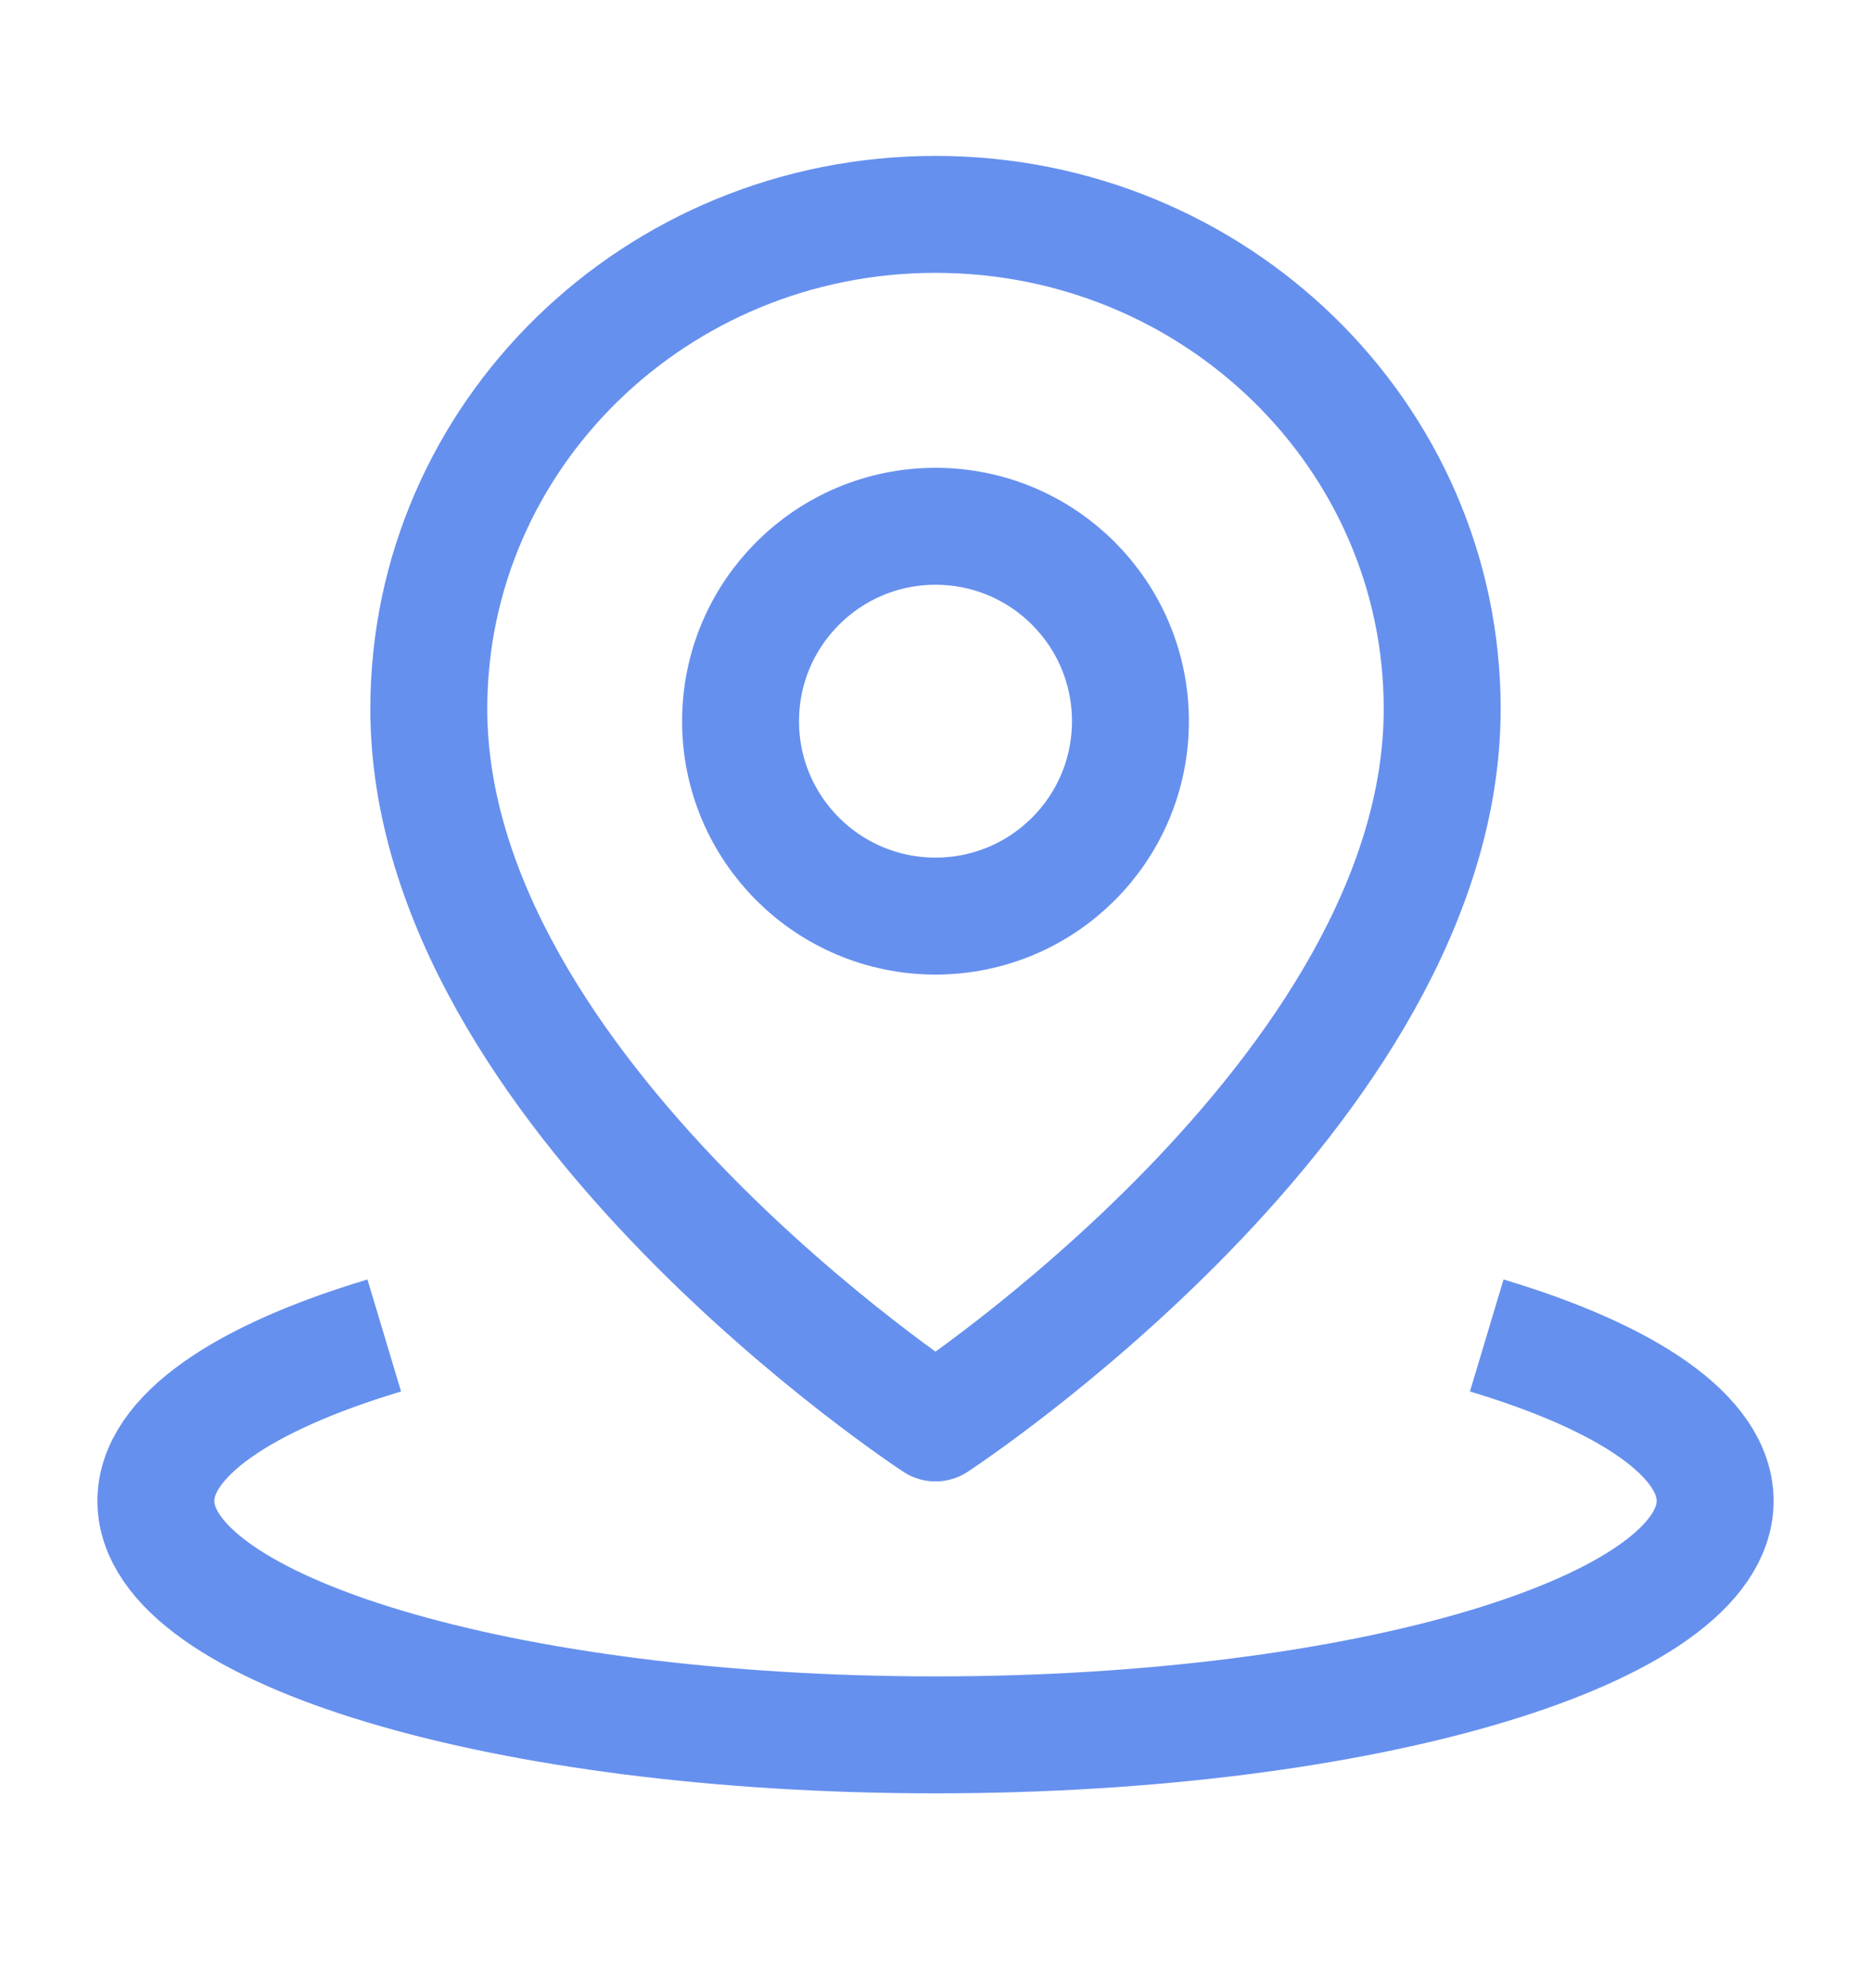 <svg xmlns="http://www.w3.org/2000/svg" width="16" height="17" viewBox="0 0 16 17" fill="none"><path d="M3.286 11.419C2.08 11.781 1.333 12.281 1.333 12.834C1.333 13.938 4.318 14.834 8 14.834C11.682 14.834 14.667 13.938 14.667 12.834C14.667 12.281 13.921 11.781 12.714 11.419" stroke="#6690EE" stroke-linejoin="round"></path><path d="M8 12.167C8 12.167 12.333 9.335 12.333 6.061C12.333 3.726 10.393 1.833 8 1.833C5.607 1.833 3.667 3.726 3.667 6.061C3.667 9.335 8 12.167 8 12.167Z" stroke="#6690EE" stroke-linejoin="round"></path><path d="M8 7.833C8.921 7.833 9.667 7.087 9.667 6.167C9.667 5.246 8.921 4.5 8 4.5C7.08 4.5 6.333 5.246 6.333 6.167C6.333 7.087 7.08 7.833 8 7.833Z" stroke="#6690EE" stroke-linejoin="round"></path></svg>